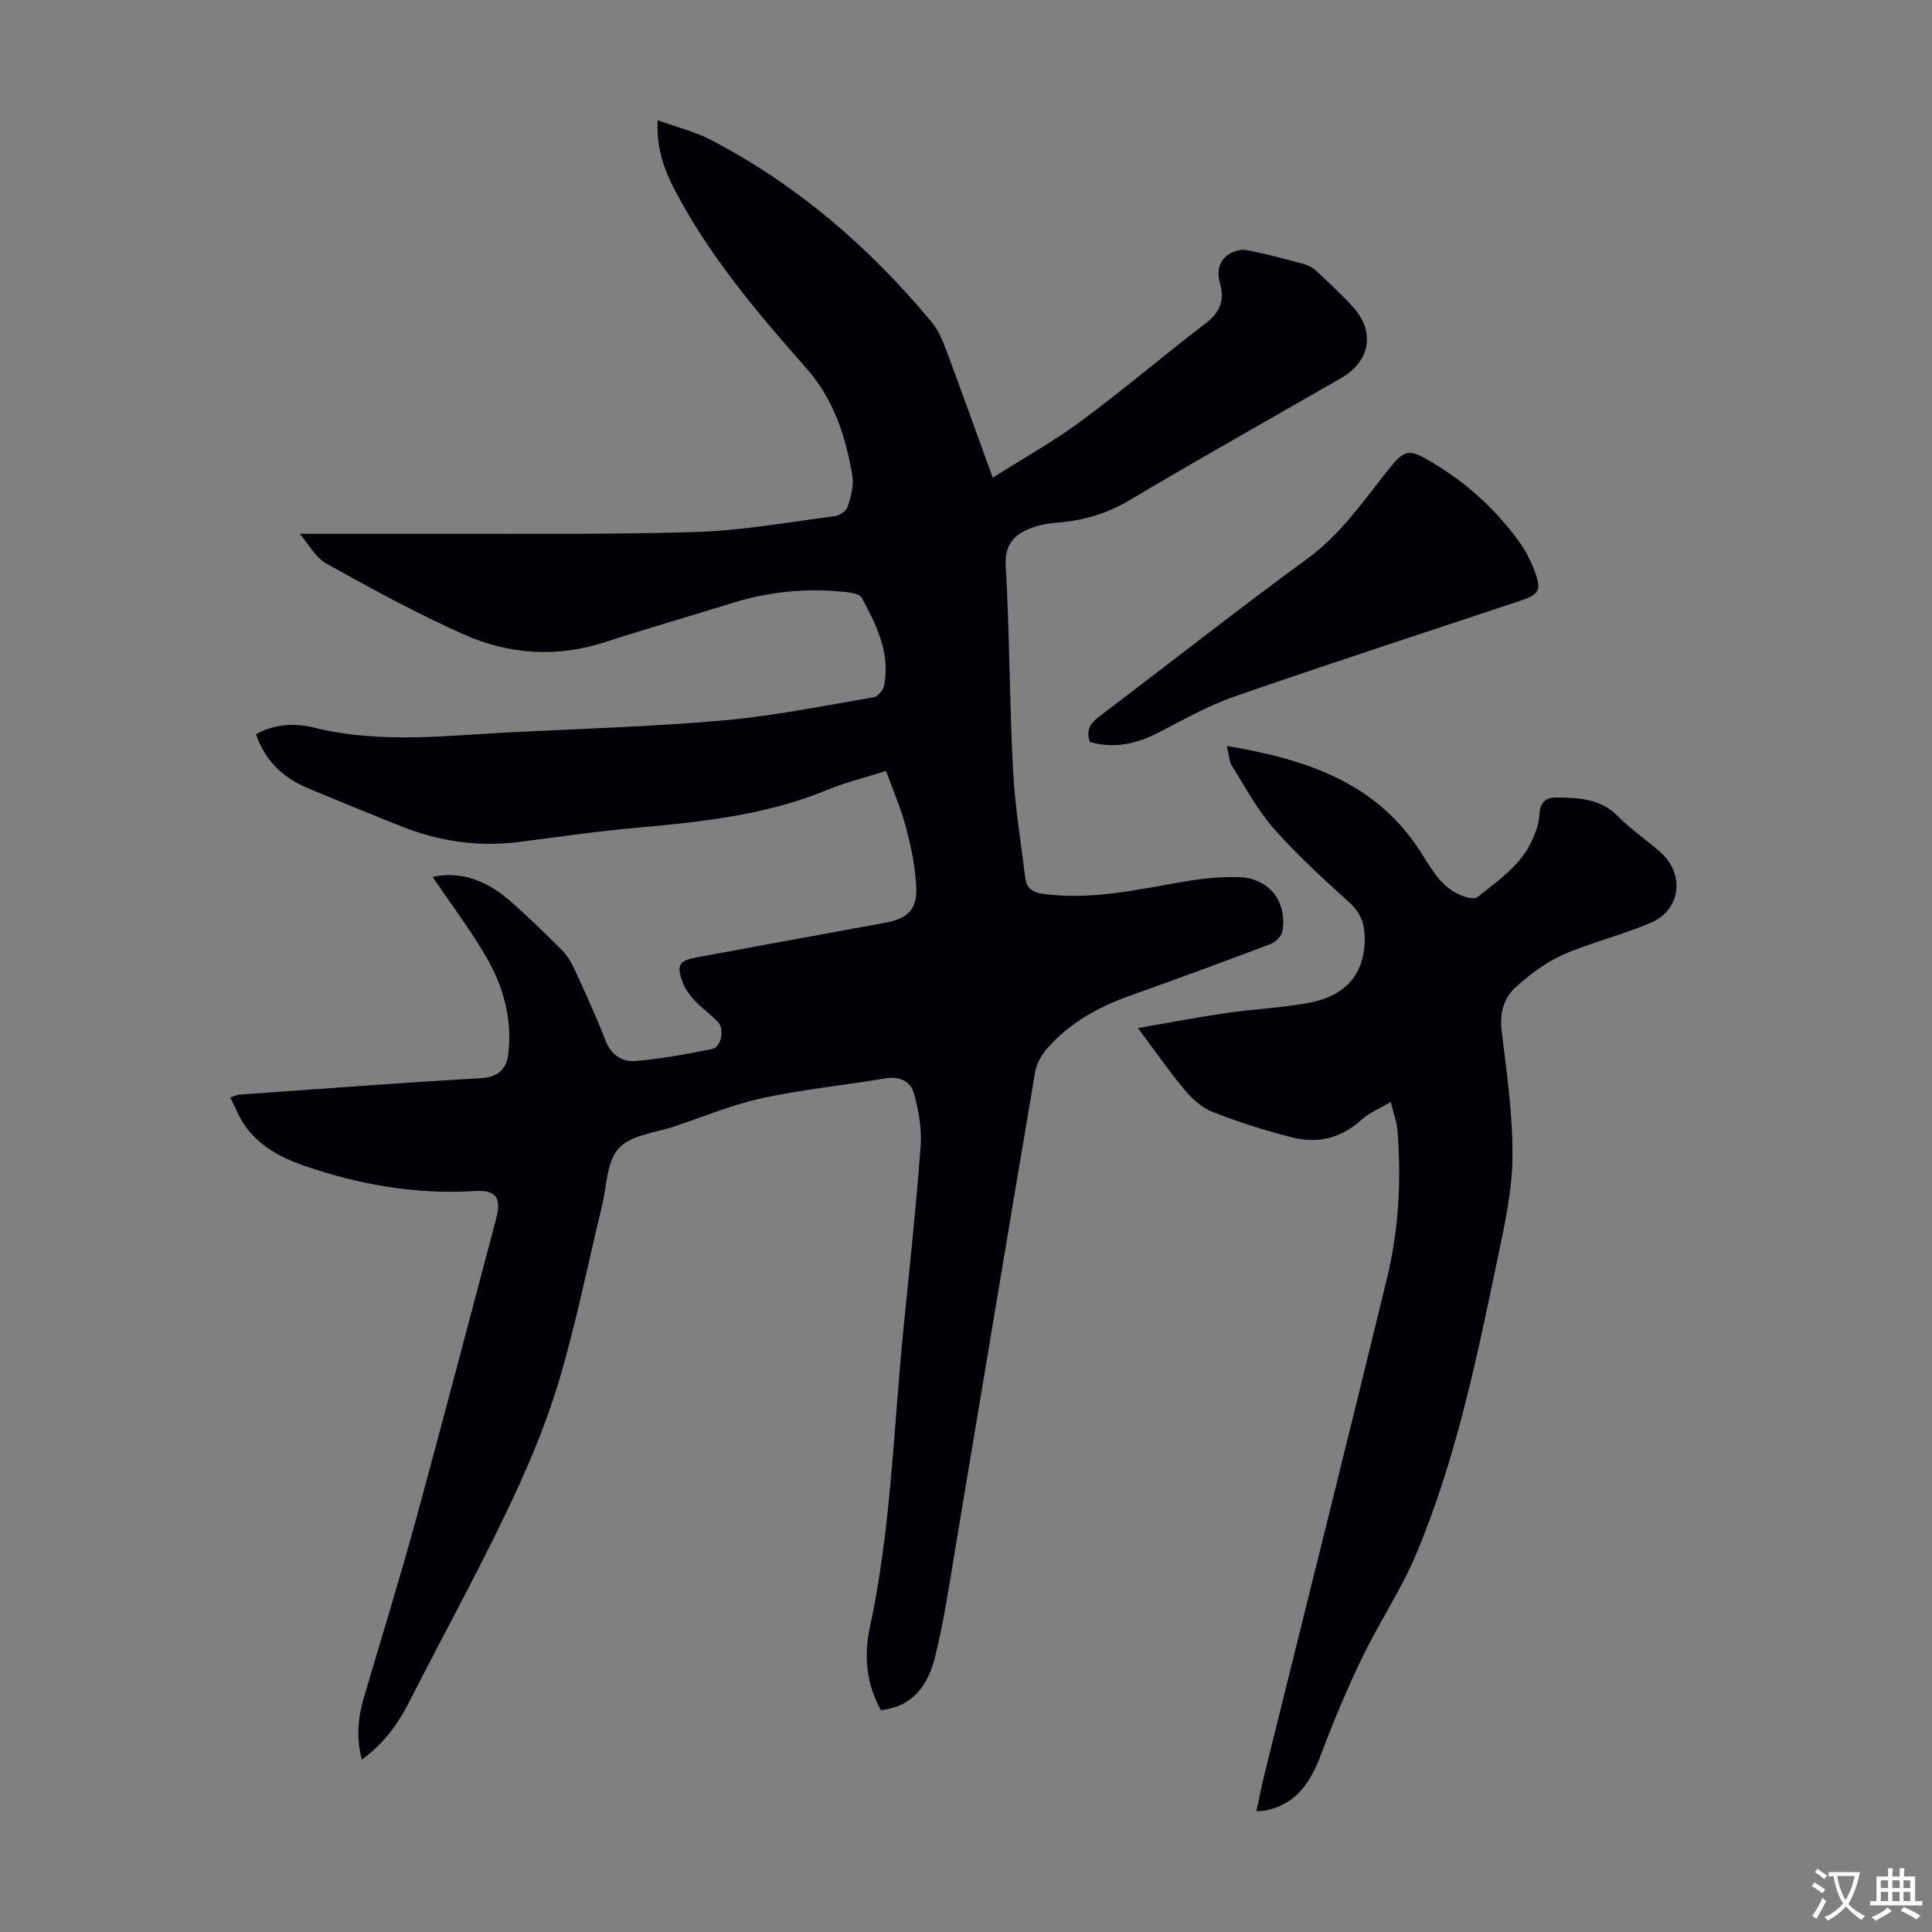 <svg enable-background="new 0 0 400 400" viewBox="0 0 400 400" xmlns="http://www.w3.org/2000/svg"><rect x="0" y="0" width="400" height="400" fill="#808080" stroke="none"/><g fill="#010105"><path d="m182.37 354.07c-3.07-5.54-3.51-11.36-2.28-17.1 4.42-20.55 4.92-41.52 7.01-62.32 1.26-12.47 2.58-24.93 3.51-37.42.26-3.55-.42-7.29-1.36-10.76-.73-2.73-3.08-3.7-6.14-3.18-8.38 1.43-16.88 2.24-25.17 4.04-6.19 1.34-12.13 3.8-18.16 5.84-4.02 1.36-9.14 1.8-11.67 4.56-2.52 2.76-2.48 7.9-3.49 12.02-2.99 12.27-5.42 24.71-9.08 36.77-2.8 9.24-6.69 18.23-10.88 26.95-6.33 13.19-13.4 26.02-20.03 39.07-2.32 4.57-5.26 8.5-9.72 11.78-1.18-4.53-.81-8.65.4-12.76 3.59-12.22 7.37-24.39 10.73-36.67 5.69-20.8 11.13-41.67 16.67-62.52 1.15-4.35.02-6.06-4.44-5.78-12.15.75-23.85-1.29-35.27-5.23-4.93-1.7-9.47-4.13-12.49-8.6-1.09-1.62-1.8-3.5-2.83-5.54.95-.3 1.42-.56 1.92-.59 16.63-1.18 33.25-2.45 49.88-3.4 3.71-.21 5.39-1.89 5.76-5.1.82-7.01-.95-13.66-4.37-19.64-3.38-5.92-7.56-11.38-11.31-16.93 5.91-1.32 11.43.85 16.24 5.13 3.6 3.19 7.06 6.54 10.47 9.95 1.07 1.07 1.93 2.45 2.57 3.83 2.24 4.87 4.51 9.74 6.43 14.75 1.19 3.1 3.43 4.7 6.33 4.45 5.3-.46 10.58-1.41 15.8-2.48 2.04-.42 2.66-4.26 1.13-5.75-1.52-1.49-3.27-2.74-4.71-4.3-1.04-1.11-2.01-2.44-2.52-3.85-1.29-3.57-.67-4.43 3.07-5.11 12.98-2.38 25.95-4.76 38.93-7.14 4.56-.84 6.6-2.71 6.4-7.32-.18-4.18-1.07-8.39-2.14-12.47-1.01-3.86-2.64-7.55-4.11-11.63-4.27 1.35-8.29 2.32-12.07 3.88-12.81 5.3-26.33 6.7-39.93 7.91-8.12.72-16.2 1.94-24.3 2.94-8.29 1.02-16.29-.18-24.02-3.25-6.44-2.55-12.84-5.19-19.24-7.85-5.18-2.15-9-5.65-10.89-11.24 3.94-2.18 8.14-2.33 12.14-1.34 13.77 3.39 27.59 1.58 41.4.9 14.52-.71 29.08-1.16 43.55-2.45 10.33-.93 20.56-3.02 30.8-4.76.87-.15 2-1.54 2.18-2.5 1.26-6.7-1.63-12.49-4.64-18.09-.53-.99-3.01-1.17-4.62-1.31-7.55-.68-14.95.13-22.21 2.39-8.75 2.73-17.56 5.24-26.27 8.08-10.08 3.28-20.03 2.58-29.46-1.64-9.66-4.33-19-9.42-28.26-14.58-2.29-1.27-3.73-4.08-5.58-6.2 8.53 0 16.32.02 24.1 0 19.23-.06 38.46.21 57.67-.35 9.69-.28 19.34-2.05 28.99-3.29 1-.13 2.43-1.07 2.71-1.94.66-2.07 1.33-4.43.97-6.49-1.39-8.09-3.83-15.73-9.48-22.14-10.22-11.58-20.22-23.37-27.4-37.19-2.16-4.16-3.71-8.57-3.43-14.21 3.98 1.44 7.7 2.33 11 4.05 17.91 9.34 32.91 22.27 45.75 37.77 1.32 1.59 2.19 3.63 2.93 5.59 3.2 8.57 6.28 17.18 9.69 26.59 6.37-4.04 12.61-7.51 18.3-11.72 8.81-6.52 17.17-13.65 25.88-20.31 2.93-2.24 3.85-4.79 2.89-8.14-.69-2.42-.32-4.57 1.69-6.01 1.01-.72 2.62-1.17 3.8-.94 3.95.74 7.84 1.81 11.72 2.85.93.25 1.91.72 2.61 1.37 2.62 2.43 5.26 4.87 7.67 7.52 4.7 5.15 3.63 11.28-2.46 14.78-14.64 8.42-29.36 16.69-43.87 25.32-4.79 2.85-9.75 4.21-15.18 4.62-2.07.16-4.25.63-6.11 1.52-2.97 1.41-4.46 3.5-4.24 7.4.79 14.06.78 28.17 1.5 42.24.38 7.44 1.63 14.83 2.52 22.24.26 2.17 1.41 3.12 3.72 3.43 9.75 1.31 19.14-.8 28.61-2.45 3.94-.69 7.99-1.15 11.97-1.02 6.22.21 9.99 5.08 8.96 11.2-.17 1.01-1.41 2.25-2.44 2.64-9.7 3.68-19.44 7.26-29.21 10.74-6.54 2.33-12.44 5.63-17.04 10.87-1.17 1.34-2.21 3.13-2.5 4.86-5.56 32.74-10.97 65.5-16.46 98.25-1.27 7.6-2.38 15.25-4.22 22.72-1.36 5.54-4.23 10.41-11.27 11.19z"/><path d="m235.6 212.85c6.48-1.12 12.34-2.25 18.25-3.11 5.64-.82 11.38-1.06 16.98-2.08 8.08-1.47 11.92-6.31 11.71-13.87-.08-2.8-1-4.99-3.21-6.98-5.39-4.88-10.8-9.81-15.59-15.25-3.42-3.88-5.91-8.59-8.69-13.01-.59-.94-.6-2.25-1.06-4.11 16.27 2.73 30.62 7.42 39.88 21.54 2.52 3.84 4.53 8.07 9.31 9.64.85.28 2.17.54 2.71.11 4.35-3.48 9.1-6.65 11.44-12.02.7-1.61 1.33-3.38 1.4-5.1.09-2.49 1.32-3.53 3.51-3.5 4.58.07 9.09.18 12.72 3.87 2.65 2.7 5.85 4.86 8.72 7.36 5.19 4.51 4.4 12.01-1.88 14.7-5.93 2.55-12.32 4.04-18.22 6.64-3.56 1.57-6.85 4.08-9.77 6.71-2.53 2.28-3.35 5.45-2.9 9.15 1.06 8.66 2.31 17.38 2.23 26.07-.07 7.07-1.67 14.19-3.12 21.17-4.32 20.68-8.59 41.42-16.82 60.99-3.1 7.37-7.65 14.12-11.14 21.35-3.14 6.52-5.97 13.21-8.5 19.99-2.12 5.66-4.96 10.27-11.29 11.68-.54.12-1.1.11-2.16.21.61-2.76 1.1-5.32 1.73-7.85 8.45-34.17 17.03-68.32 25.33-102.53 2.44-10.04 2.99-20.35 2.15-30.67-.14-1.73-.8-3.41-1.38-5.8-2.33 1.38-4.42 2.21-5.98 3.63-4.18 3.81-9.03 5.06-14.31 3.74-5.62-1.41-11.18-3.19-16.57-5.29-2.23-.87-4.29-2.76-5.87-4.64-3.22-3.86-6.07-8.01-9.61-12.74z"/><path d="m225.65 153.63c-.85-2.51.11-3.91 1.95-5.3 14.37-10.86 28.52-22.03 43.06-32.65 6.6-4.82 11.11-11.25 16-17.46 4.31-5.47 4.7-5.65 10.71-1.96 6.75 4.14 12.48 9.46 17.14 15.86 1.3 1.78 2.34 3.83 3.13 5.9 1.62 4.24 1.15 5.02-3.17 6.46-19.6 6.53-39.25 12.92-58.77 19.68-5.45 1.89-10.57 4.77-15.72 7.45-4.54 2.36-9.14 3.46-14.33 2.02z"/></g><path d="m377.9 391.2c-.2.3-.4.5-.6.8-.7-.6-1.4-1-2.2-1.5.2-.3.4-.5.5-.8.6.4 1.4.8 2.3 1.5zm-1.8 6.1c-.2-.2-.5-.4-.9-.6.4-.6.8-1.2 1.2-1.9s.7-1.3.9-1.9c.3.3.5.5.8.7-.7 1.3-1.4 2.6-2 3.7zm2.2-9c-.3.3-.5.5-.6.8-.6-.6-1.3-1.1-2-1.5.3-.3.5-.5.6-.7.6.5 1.3.9 2 1.4zm.3.2v-.9h2 4.5c-.3 1.3-.6 2.5-1 3.6s-.9 2.1-1.4 3c.4.5 1 1 1.6 1.4s1.2.8 1.9 1.1c-.3.2-.5.4-.8.8-.4-.3-1-.7-1.6-1.2s-1.2-1.1-1.6-1.6c-.5.6-1.1 1.1-1.7 1.6s-1.4.9-2.1 1.4c-.1-.3-.3-.5-.7-.8.6-.2 1.2-.5 1.9-1s1.4-1.1 2-1.8c-.5-.8-.9-1.6-1.2-2.5s-.6-2-.8-3.2c-.4.1-.7.1-1 .1zm2.5 2.7c.3 1 .7 1.7 1 2.2.3-.5.6-1.1 1-2s.6-1.9.9-3h-3.2-.4c.1.9.3 1.8.7 2.8z" fill="#fcfbfa"/><path d="m396.5 388.5v1.5 3.6h1.5v.9c-.4 0-1 0-1.7 0h-7.9c-.5 0-.9 0-1.2 0v-.9h1.3v-3.5c0-.7 0-1.2 0-1.6h2.4c0-.8 0-1.4 0-1.7h1c0 .3-.1.8-.1 1.7h1.5c0-.8 0-1.4 0-1.7h1c0 .3-.1.9-.1 1.7zm-8.2 9.2c-.2-.3-.5-.5-.8-.8.8-.3 1.4-.6 1.9-.9s1-.7 1.4-1.1c.3.3.6.5.9.8-1.6 1-2.8 1.6-3.4 2zm2.6-6.8v-1.6h-1.5v1.6zm0 2.7v-1.9h-1.5v1.9zm2.4-2.7v-1.6h-1.5v1.6zm0 2.7v-1.9h-1.5v1.9zm.2 2 .7-.8c.4.2.9.5 1.6.8s1.3.7 1.8 1c-.3.3-.5.5-.8.8-.4-.3-1.5-1-3.3-1.8zm2-4.7v-1.6h-1.4v1.6zm0 2.7v-1.9h-1.4v1.9z" fill="#fcfbfa"/></svg>